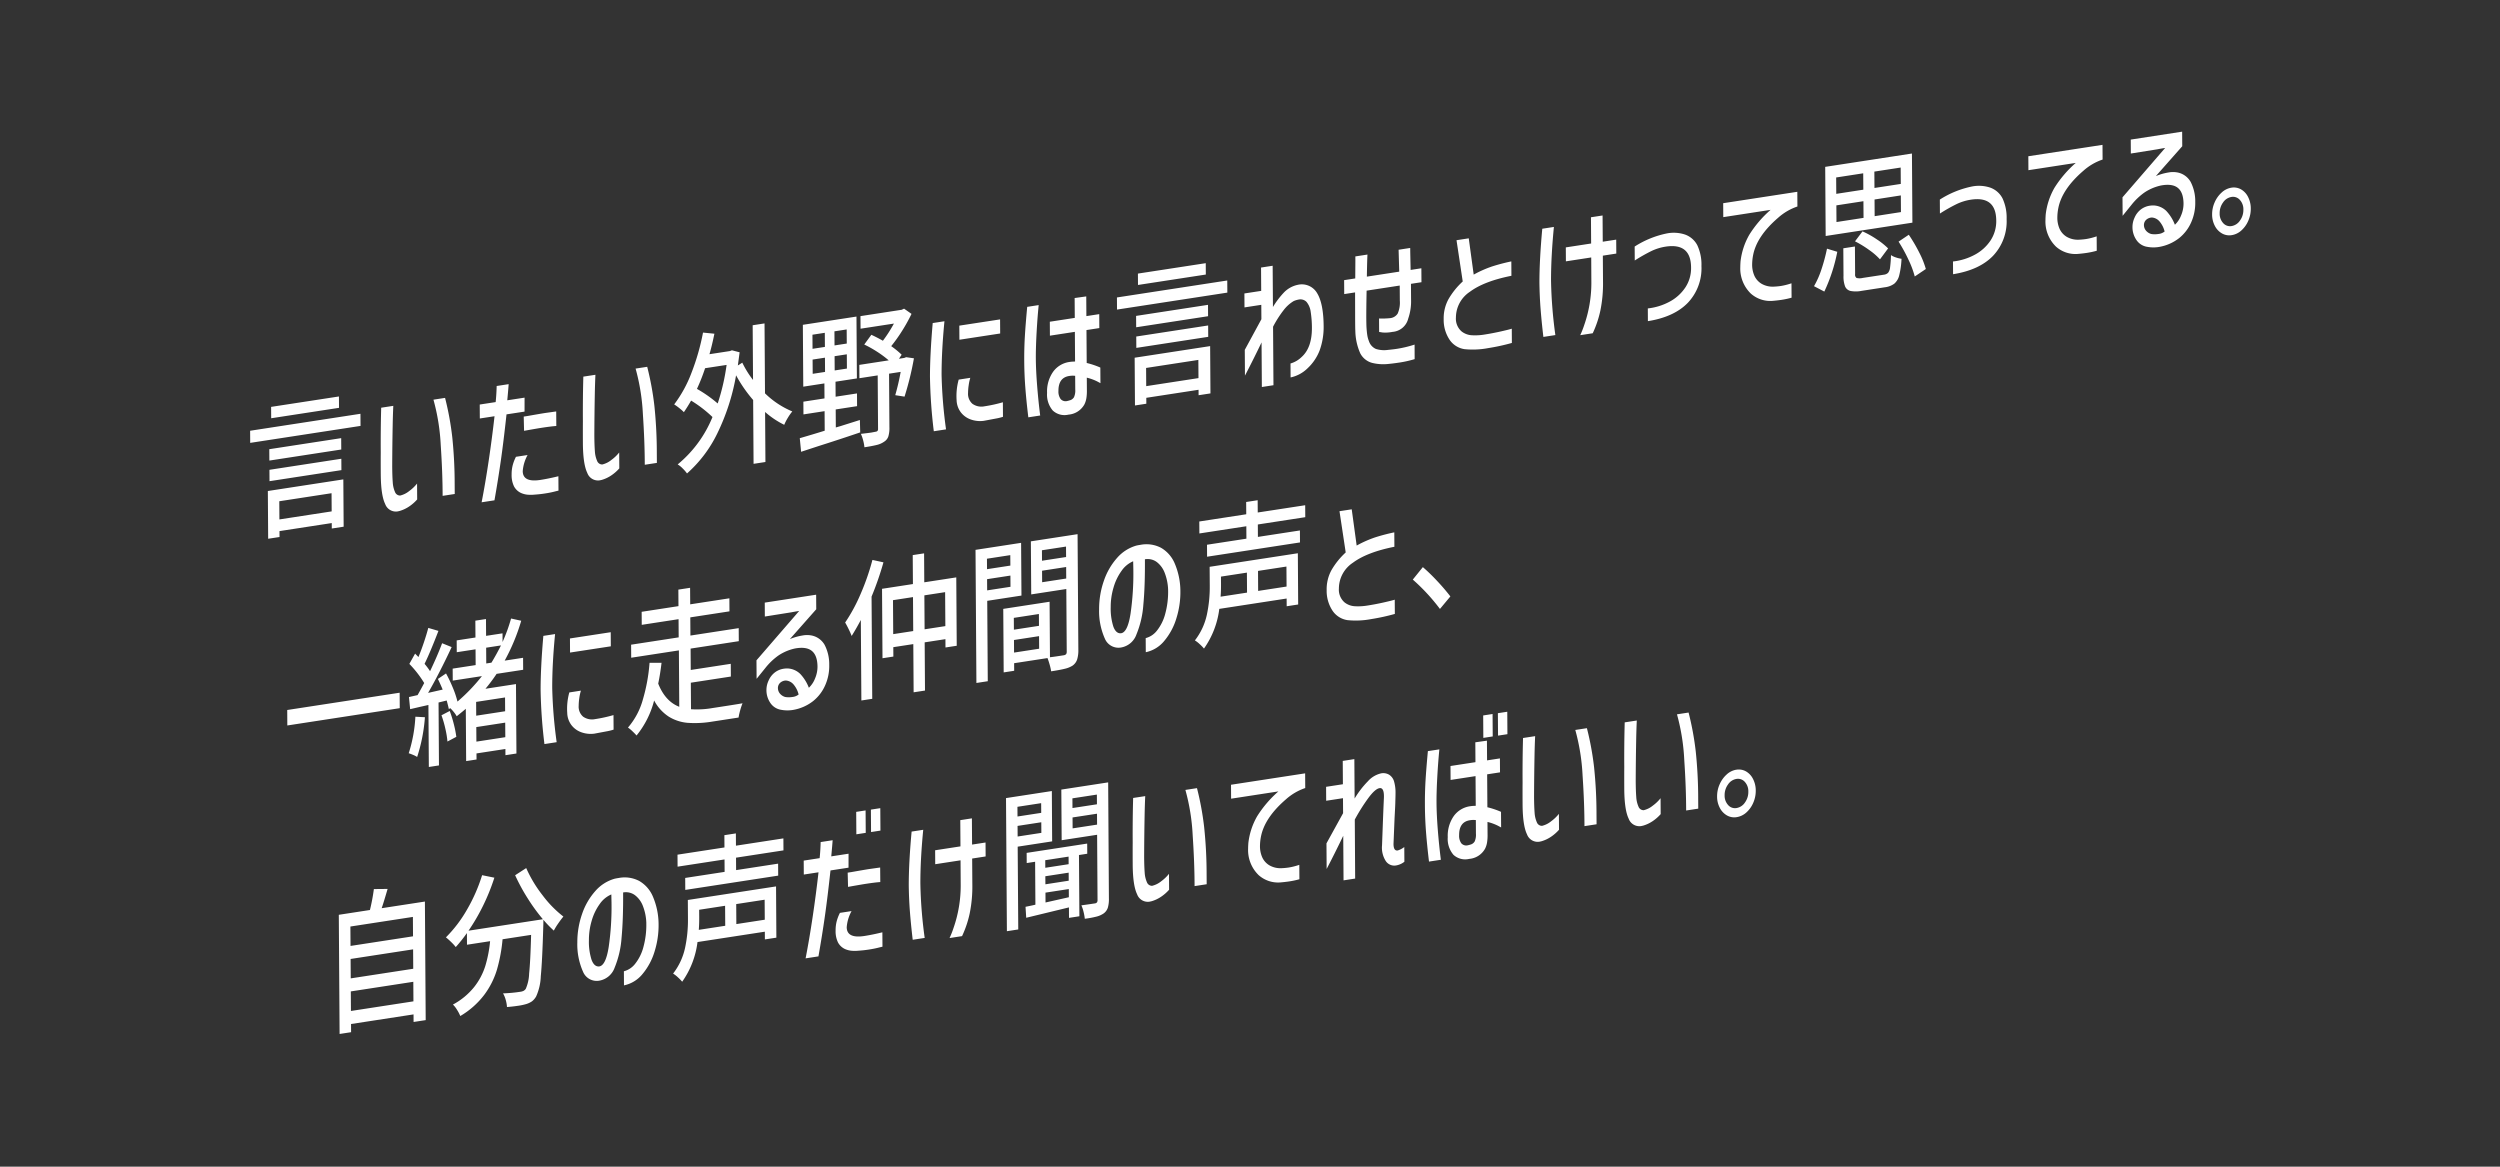 <?xml version="1.0" encoding="UTF-8"?> <svg xmlns="http://www.w3.org/2000/svg" id="catch_ichi.svg" width="600" height="280" viewBox="0 0 600 280"><rect x="0" y="0" width="600" height="280" fill="#333333" stroke="none"/><defs><style> .cls-1, .cls-2 { fill: #fff; } .cls-1 { fill-opacity: 0; } .cls-2 { fill-rule: evenodd; } </style></defs><rect id="base" class="cls-1" width="600" height="280"></rect><path id="txt" class="cls-2" d="M65.067,97.652l0.018,2.729,16.279-2.5-0.018-2.729Zm-5.018,8.639,26.479-4.072-0.019-2.911L60.03,103.38Zm4.581,1.517,0.018,2.729,17.257-2.654-0.018-2.729Zm17.309,5.024L81.921,110.1l-17.257,2.654,0.018,2.729ZM67.087,128.884l-0.01-1.419,12.543-1.929,0.009,1.31,2.847-.438L82.4,115.056l-18.117,2.786L64.359,129.3Zm12.514-6.15-12.543,1.929L67.029,120.3l12.543-1.929ZM91.485,97.851q-0.143,5.3-.106,10.761-0.017,1.934.005,5.208,0.034,5.058,1.057,7.14a2.727,2.727,0,0,0,3.039,1.773l0.444-.105a8.184,8.184,0,0,0,2.352-1.127,9.844,9.844,0,0,0,1.845-1.631l-0.026-3.82a9.342,9.342,0,0,1-1.858,1.779,5.5,5.5,0,0,1-2.189,1.1,1.306,1.306,0,0,1-1.252-.863,6.656,6.656,0,0,1-.535-2.322q-0.114-1.439-.13-3.841,0.024-5.322.113-9.815,0.043-2.447.147-4.685Zm12.543-1.929a49.735,49.735,0,0,1,1.75,10.931q0.445,6.653.452,12.151l2.906-.447-0.015-2.293a109.692,109.692,0,0,0-.581-11.383,69.946,69.946,0,0,0-1.725-9.387Zm14.66,3.974q-0.59,5.226-1.4,10.669t-1.7,9.986l3.083-.474q0.886-5.017,1.539-9.6t1.351-11.025l4.329-.666,0.007-3.352-4.151.638q0.249-2.661.331-3.875l-2.877.442q-0.047,1.974-.241,3.862l-3.825.588,0.022,3.348Zm7.088,3.5q3.082-.547,4.061-0.7,2.52-.387,3.678-0.456l-0.024-3.493-2.639.369q-1.008.155-4.269,0.729l-0.89.137Zm-1.948,6.236a10.034,10.034,0,0,0-.8,2.109,8.837,8.837,0,0,0-.238,2.167,6.158,6.158,0,0,0,.568,2.808,3.62,3.62,0,0,0,1.718,1.612,5.1,5.1,0,0,0,1.412.384,9.081,9.081,0,0,0,1.8,0q1.246-.083,2.4-0.261,1.335-.2,2.268-0.439c0.622-.157.983-0.242,1.082-0.258l-0.023-3.456q-2.431.592-4.328,0.884-4.21.647-4.229-2.118a9.542,9.542,0,0,1,1.162-3.858ZM140,90.391q-0.142,5.3-.106,10.762-0.017,1.933,0,5.207,0.033,5.058,1.057,7.141a2.727,2.727,0,0,0,3.04,1.772l0.444-.1a8.179,8.179,0,0,0,2.352-1.126,9.917,9.917,0,0,0,1.845-1.631l-0.026-3.821a9.342,9.342,0,0,1-1.858,1.779,5.5,5.5,0,0,1-2.189,1.1,1.307,1.307,0,0,1-1.253-.864,6.669,6.669,0,0,1-.535-2.322q-0.114-1.439-.129-3.841,0.024-5.32.112-9.815,0.043-2.446.147-4.685Zm12.543-1.929a49.793,49.793,0,0,1,1.75,10.931q0.445,6.651.452,12.15l2.906-.447-0.015-2.292a109.713,109.713,0,0,0-.581-11.384,69.959,69.959,0,0,0-1.725-9.387Zm30.945-10.841-2.847.438,0.088,13.135a23.233,23.233,0,0,1-2.58-4.156l-1.064.674,0.424-3.161-1.844-.481-0.5.187-4.893.752q0.61-2.1,1.185-4.917l-2.733-.272a54.814,54.814,0,0,1-2.785,9.7,30.28,30.28,0,0,1-4.134,7.538,12.922,12.922,0,0,1,1.207.871,10.833,10.833,0,0,1,1.12.993q0.941-1.382,1.733-2.779a29.91,29.91,0,0,1,5.131,3.945,28.777,28.777,0,0,1-8.353,11.374,5.524,5.524,0,0,1,1.164.932,9.135,9.135,0,0,1,1.076,1.237,30.773,30.773,0,0,0,7.209-9.486,52.069,52.069,0,0,0,4.566-14.069A32.993,32.993,0,0,0,180.756,96l0.1,15.319,2.847-.438-0.08-12.007a20.628,20.628,0,0,0,4.592,3.082,11.377,11.377,0,0,1,.864-1.681,11.936,11.936,0,0,1,1.073-1.531A20.76,20.76,0,0,1,183.6,94.4Zm-9.105,9.96a51.361,51.361,0,0,1-2.135,9.252,31.024,31.024,0,0,0-4.98-3.5,45.724,45.724,0,0,0,1.955-4.963Zm43.086-1.854-0.444.178-1.275.2,0.646-.974a20.079,20.079,0,0,0-2.507-2.055,37.448,37.448,0,0,0,2.646-3.721,39.4,39.4,0,0,0,2.229-4.022l-1.789-1.255-0.562.268-9.9,1.523,0.02,3.02,8.006-1.231a32.6,32.6,0,0,1-2.643,4.122q-1.192-.691-2.77-1.432l-1.706,2.338a26.893,26.893,0,0,1,3.039,1.7,25.025,25.025,0,0,1,2.834,2.1l-7.057,1.085,0.021,3.2,4.388-.675,0.086,12.808a0.765,0.765,0,0,1-.131.512,0.75,0.75,0,0,1-.458.2l-1.038.2q-0.653.1-2.491,0.31a9.459,9.459,0,0,1,.545,1.574,10.072,10.072,0,0,1,.307,1.646q1.958-.3,3.009-0.572a4.961,4.961,0,0,0,1.732-.776,2.372,2.372,0,0,0,1-1.265,6.941,6.941,0,0,0,.253-2.17l-0.086-12.88,2.788-.429a56.828,56.828,0,0,1-1.3,5.59l2.229,0.349a71.949,71.949,0,0,0,2.253-9.2Zm-16.9,12.541,5.13-.789-0.02-3.056-5.13.789-0.024-3.6,5.13-.789-0.1-14.845-12.869,1.979,0.1,14.845,5.07-.78,0.024,3.6-5.07.78,0.02,3.056,5.071-.78,0.031,4.694q-2.784.864-5.984,1.794l0.319,3.265,4.176-1.37q4.917-1.558,10.011-3.288l-0.08-2.974-4.739,1.493-1.037.3Zm-2.616-18.392,0.023,3.384-2.966.456-0.022-3.384Zm2.335,3.028-0.022-3.384,2.936-.451,0.022,3.384Zm-2.3,2.939,0.023,3.42-2.965.456-0.023-3.42Zm2.336,3.065-0.023-3.42,2.935-.451,0.023,3.42ZM223.85,77.533q-0.662,7.641-.655,13.031a122.02,122.02,0,0,0,.917,12.935l2.936-.451a112.437,112.437,0,0,1-1.067-13.022q-0.009-5.79.686-12.926Zm6.386,0.621,0.022,3.384,9.785-1.5-0.022-3.384Zm-0.151,12.953a14.653,14.653,0,0,0-.5,4.921,5.063,5.063,0,0,0,.939,2.824,5.142,5.142,0,0,0,2.327,1.773,6.672,6.672,0,0,0,3.238.376l3.261-.611a12.679,12.679,0,0,0,1.363-.355l-0.023-3.493a33.6,33.6,0,0,1-4.387.966,3.7,3.7,0,0,1-2.913-.59,3.154,3.154,0,0,1-1.056-2.588,13.037,13.037,0,0,1,.151-1.863,10.231,10.231,0,0,1,.389-1.79Zm27.931-4.332a8.249,8.249,0,0,0-1.305.091,5.826,5.826,0,0,0-3.977,2.378,8.231,8.231,0,0,0-1.435,5.047,5.868,5.868,0,0,0,1.364,4.234,4.125,4.125,0,0,0,3.776.986,4.8,4.8,0,0,0,3.813-2.444,5.181,5.181,0,0,0,.465-1.419,10.984,10.984,0,0,0,.135-1.988l-0.02-3.02a11.548,11.548,0,0,1,2.529.922l0.745,0.4-0.025-3.748a19.583,19.583,0,0,0-3.272-1.1l-0.054-7.9,3.084-.474-0.022-3.348-3.084.474-0.031-4.73-2.788.392,0.032,4.766-5.989.921,0.022,3.348,5.989-.921ZM246.53,73.645q-0.387,4.139-.561,7.043t-0.153,6q0.022,3.2.265,6.37t0.716,7.1l2.846-.437q-0.44-3.465-.73-7.136T248.6,86.074q-0.016-2.583.181-6.2t0.505-6.652Zm10.212,22.432a5.731,5.731,0,0,1-.621.169,1.576,1.576,0,0,1-1.562-.47,3.029,3.029,0,0,1-.533-1.94q-0.021-3.2,2.588-3.6a4.979,4.979,0,0,1,1.425-.037l0.022,3.275a3.926,3.926,0,0,1-.3,1.849,1.677,1.677,0,0,1-1.019.758h0ZM273.1,65.662l0.018,2.729,16.279-2.5-0.018-2.729ZM268.084,74.3l26.479-4.072-0.02-2.911L268.065,71.39Zm4.581,1.517,0.018,2.729,17.257-2.654-0.018-2.729Zm17.309,5.024-0.019-2.729L272.7,80.766l0.019,2.729ZM275.121,96.894l-0.009-1.419,12.542-1.929,0.009,1.31,2.847-.438-0.076-11.352-18.117,2.786,0.076,11.462Zm12.515-6.149-12.543,1.929-0.029-4.366,12.542-1.929Zm17.9-12.333a25.777,25.777,0,0,1,2.585-4.04,8.486,8.486,0,0,1,2.361-2.111,5.16,5.16,0,0,1,1.184-.364,2.036,2.036,0,0,1,1.889.547,4.663,4.663,0,0,1,1.011,2.394,25.129,25.129,0,0,1,.292,3.779q0.031,4.8-2.446,7.042a6.4,6.4,0,0,1-2.691,1.579l0.022,3.347a8.237,8.237,0,0,0,4.067-2.191,11.508,11.508,0,0,0,2.924-4.347,16.54,16.54,0,0,0,.942-5.718q-0.038-5.494-1.568-7.972a4.239,4.239,0,0,0-4.643-2,6.447,6.447,0,0,0-3.46,1.989,20.294,20.294,0,0,0-2.5,3.335l-0.067-9.9-2.787.429,0.038,5.6-4.033.62,0.022,3.348,4.033-.62,0.023,3.457-3.988,7.352,0.042,6.186q1.964-3.762,3.984-7.97l0.071,10.7,2.787-.429Zm19.684-8.235,0.015,6.627q0.014,2.257.046,2.579a13.79,13.79,0,0,0,1.179,5.41,4.524,4.524,0,0,0,2.88,2.307,11.227,11.227,0,0,0,3.771.258q1.365-.137,2.284-0.278a26.047,26.047,0,0,0,4.12-.889L339.5,82.7a26.867,26.867,0,0,1-4.445,1.048q-0.593.091-2.017,0.237a6.507,6.507,0,0,1-2.821-.24,3.075,3.075,0,0,1-1.675-1.873,6.244,6.244,0,0,1-.395-1.451q-0.124-.8-0.191-1.919-0.035-.686-0.044-2.033-0.013-2.183.075-6.713l7.946-1.222,0.024,3.6a6.523,6.523,0,0,1-.513,3.12,2.439,2.439,0,0,1-1.863,1.106,17.508,17.508,0,0,1-2.611.074l0.021,3.238q0.149,0.014.832,0.127a8.725,8.725,0,0,0,2.374-.147,4.2,4.2,0,0,0,3.778-3.2,12.623,12.623,0,0,0,.682-4.512l-0.008-1.091-0.018-2.729,2.521-.388-0.023-3.347-2.579.4-0.088-4.212L338.45,59.51l-2.787.429,0.154,5.258-7.769,1.195q0.063-3.834.143-5.3l-2.906.447,0.006,0.983-0.03,4.3-2.669.41,0.023,3.347Zm37.5-7.442a45.646,45.646,0,0,0-4.563,1.194,26.626,26.626,0,0,0-4.469,1.98L352.5,57.2l-2.936.451,1.491,9.9a18.082,18.082,0,0,0-3.414,4.24,9.576,9.576,0,0,0-1.156,4.8,8.593,8.593,0,0,0,1.354,4.855,5.24,5.24,0,0,0,3.651,2.352,19.79,19.79,0,0,0,5.727-.261,48.755,48.755,0,0,0,5.631-1.23l-0.022-3.42q-0.592.2-2.638,0.66t-3.972.757a13.584,13.584,0,0,1-3.012.154,4.317,4.317,0,0,1-2.425-.92,4.03,4.03,0,0,1-1.358-3.324,7.442,7.442,0,0,1,3.372-6.2q3.4-2.525,9.948-3.824Zm19.208,5.1A30.867,30.867,0,0,1,380.217,78a21.816,21.816,0,0,1-.963,2.443l3-.461a25.069,25.069,0,0,0,1.848-5.511,32.357,32.357,0,0,0,.621-7l-0.041-6.113,3.232-.5-0.022-3.347-3.232.5-0.042-6.295-2.787.429,0.041,6.295-6.078.935,0.022,3.348,6.079-.935Zm-11.781-12.94q-0.692,7.5-.684,13.035,0.051,3.27.279,6.222t0.668,6.708l2.876-.442a108.441,108.441,0,0,1-1.037-13.062q-0.009-5.753.685-12.89Zm22.194,7.623a40.114,40.114,0,0,1,4.006-2.273,12.194,12.194,0,0,1,3.392-1.05q6.078-.935,6.118,5a8.39,8.39,0,0,1-1.378,4.8,10.387,10.387,0,0,1-3.761,3.4,14.24,14.24,0,0,1-5.243,1.626l0.02,3.056q6.286-1,9.588-4.406a12.019,12.019,0,0,0,3.265-8.825,10.934,10.934,0,0,0-.983-4.966,5.341,5.341,0,0,0-2.955-2.587,8.636,8.636,0,0,0-4.218-.3,22.6,22.6,0,0,0-7.874,3.178Zm32.6-12.152a26.845,26.845,0,0,0-5.111,5.976,16.649,16.649,0,0,0-2.108,6.462q-0.054.882-.051,1.246a8.392,8.392,0,0,0,2.506,6.389,7.016,7.016,0,0,0,5.384,1.758q1.068-.092,1.958-0.228a19.219,19.219,0,0,0,2.46-.524l-0.023-3.457a15.4,15.4,0,0,1-2.548.647,16.08,16.08,0,0,1-1.751.16,5.3,5.3,0,0,1-2.9-.7,4.3,4.3,0,0,1-1.811-2.18,6.622,6.622,0,0,1-.431-2.41,12.377,12.377,0,0,1,.222-2.22q0.859-4.576,6-9.008a13.33,13.33,0,0,1,4.642-2.717l-0.023-3.529-17.791,2.736,0.022,3.347Zm13.109-10.32,0.111,16.592,20.816-3.2-0.111-16.592Zm9.123,1.547,0.026,3.93-6.493,1-0.026-3.93Zm2.7,3.519-0.026-3.93,6.316-.971,0.026,3.93Zm-2.65,3.176,0.027,4-6.494,1-0.027-4Zm2.695,3.592-0.027-4L456.2,46.9l0.027,4Zm3.228,7.735a17.344,17.344,0,0,0-2.731-2.184A21.824,21.824,0,0,0,447,55.53l-1.8,2.389a25.241,25.241,0,0,1,3.383,2.066,15.509,15.509,0,0,1,2.612,2.257Zm2.512-1.625a36.583,36.583,0,0,1,2.358,4.3,22.885,22.885,0,0,1,1.527,4.063l2.659-1.793a21.18,21.18,0,0,0-1.6-3.979,37.616,37.616,0,0,0-2.492-4.242ZM437.836,69.978a40.209,40.209,0,0,0,3.112-9.548l-2.469-.749a42.718,42.718,0,0,1-1.317,4.919,21.2,21.2,0,0,1-1.8,4.083Zm9.239-3.278a3.134,3.134,0,0,1-1.5.012,0.963,0.963,0,0,1-.348-0.93l-0.044-6.622-2.787.429,0.044,6.622a6.625,6.625,0,0,0,.388,2.545,1.864,1.864,0,0,0,1.3,1.075,7.122,7.122,0,0,0,2.7-.033l5.515-.848a4.814,4.814,0,0,0,2.28-.861,3.8,3.8,0,0,0,1.189-2,19.856,19.856,0,0,0,.552-3.982,6.786,6.786,0,0,1-1.382-.334,4.509,4.509,0,0,1-1.147-.552,28.289,28.289,0,0,1-.218,2.966,2.519,2.519,0,0,1-.466,1.274,1.7,1.7,0,0,1-1.036.469Zm18.507-15.448a40,40,0,0,1,4.007-2.273,12.178,12.178,0,0,1,3.391-1.05q6.078-.935,6.118,5a8.389,8.389,0,0,1-1.378,4.8,10.387,10.387,0,0,1-3.761,3.4,14.241,14.241,0,0,1-5.243,1.626l0.02,3.056q6.287-1,9.588-4.406a12.015,12.015,0,0,0,3.265-8.825,10.948,10.948,0,0,0-.982-4.966,5.343,5.343,0,0,0-2.956-2.587,8.632,8.632,0,0,0-4.217-.3A22.586,22.586,0,0,0,465.56,47.9Zm32.6-12.152a26.872,26.872,0,0,0-5.111,5.976,16.649,16.649,0,0,0-2.108,6.462q-0.054.882-.051,1.246a8.392,8.392,0,0,0,2.506,6.389,7.016,7.016,0,0,0,5.384,1.758q1.068-.092,1.958-0.228a19.145,19.145,0,0,0,2.46-.524L503.2,56.722a15.367,15.367,0,0,1-2.548.647,16.109,16.109,0,0,1-1.75.16,5.3,5.3,0,0,1-2.9-.7,4.305,4.305,0,0,1-1.811-2.18,6.621,6.621,0,0,1-.431-2.41,12.376,12.376,0,0,1,.222-2.22q0.861-4.576,6-9.008a13.315,13.315,0,0,1,4.641-2.717l-0.023-3.529L486.8,37.5l0.022,3.347ZM511.4,36.848l6.375-1.017q0.858-.168,1.867-0.324L509.4,47.355l0.03,4.439,2.12-2.621a15.084,15.084,0,0,1,3.125-2.976,11.521,11.521,0,0,1,4-1.689q2.7-.487,4.025.6t1.347,3.781a7.194,7.194,0,0,1-.59,2.822,6.054,6.054,0,0,1-1.484,2.231,10.078,10.078,0,0,0-2.085-3.34,4.663,4.663,0,0,0-2.873-1.288,5.253,5.253,0,0,0-1.068.055,4.6,4.6,0,0,0-2.191.938,4.95,4.95,0,0,0-1.47,1.956,5.258,5.258,0,0,0-.491,2.152,5.422,5.422,0,0,0,.971,3.22,3.813,3.813,0,0,0,2.534,1.6,8.148,8.148,0,0,0,2.85.035A10.711,10.711,0,0,0,523,57.138a9.958,9.958,0,0,0,2.883-3.776,11.369,11.369,0,0,0,.977-4.9,10.121,10.121,0,0,0-1.1-4.8,4.639,4.639,0,0,0-3.043-2.246A5.832,5.832,0,0,0,520.4,41.4a13.271,13.271,0,0,0-2.992.861L523.74,35.1,523.717,31.6l-12.336,1.9Zm5.059,15.357a2.66,2.66,0,0,1,1.8.907,5.885,5.885,0,0,1,1.248,2.449,2.907,2.907,0,0,1-1.539.6,5.267,5.267,0,0,1-1.663,0A2.537,2.537,0,0,1,515,55.308a2.077,2.077,0,0,1-.454-1.278,1.7,1.7,0,0,1,.5-1.242,2.131,2.131,0,0,1,1.421-.583h0Zm19.067-7.157a4.456,4.456,0,0,0-2.307,1.138,6.84,6.84,0,0,0-1.691,2.354,7.006,7.006,0,0,0-.619,2.936,5.817,5.817,0,0,0,.657,2.74,4.353,4.353,0,0,0,1.719,1.812,3.522,3.522,0,0,0,2.318.408,4.492,4.492,0,0,0,2.322-1.122,6.58,6.58,0,0,0,1.662-2.332,7.149,7.149,0,0,0,.6-2.934,6.059,6.059,0,0,0-.642-2.761,4.289,4.289,0,0,0-1.689-1.834,3.506,3.506,0,0,0-2.333-.406h0Zm0.062,9.206a2.176,2.176,0,0,1-2.023-.709,3.319,3.319,0,0,1-.847-2.346,4.3,4.3,0,0,1,.814-2.6,3.011,3.011,0,0,1,2.01-1.329,2.178,2.178,0,0,1,2.023.709,3.321,3.321,0,0,1,.846,2.347,4.3,4.3,0,0,1-.813,2.6,3.013,3.013,0,0,1-2.01,1.329h0ZM68.958,174.113l26.983-4.15-0.025-3.711L68.934,170.4Zm56.6-13.366-0.019-2.875-4.418.679a47.3,47.3,0,0,0,3.973-9.571l-2.437-.535a40.473,40.473,0,0,1-2.041,5.631L120.606,152l-3.944.607-0.027-4.039-2.55.392L114.112,153l-4.507.693,0.019,2.838,4.507-.693,0.025,3.784-5.515.848,0.019,2.874,7-1.076a43.019,43.019,0,0,1-5.866,6.111,21.9,21.9,0,0,0-1.106-3.308,33.407,33.407,0,0,0-1.64-3.445l-1.95,1.32q0.541,1.118,1.145,2.555l-3.5.793q2.7-4.677,5.655-10.995l-2.291-.923q-1.109,2.976-2.894,6.71a16.672,16.672,0,0,0-1.317-1.764q1.317-2.679,3.331-7.906l-2.439-.718q-0.407,1.557-1.046,3.457t-1.312,3.535l-0.807-.823-1.379,2.47a26,26,0,0,1,3.563,4.588q-0.617,1.187-1.584,2.9l-2.075.465,0.287,2.906q0.592-.127,2.341-0.542l2.045-.46,0.1,14.882,2.431-.374-0.1-15.1,1.956-.483q0.366,1.327.518,2.069l0.325-.232a7.586,7.586,0,0,1,.882.957,6.584,6.584,0,0,1,.675.989q1.476-1.174,2.184-1.793l0.084,12.553,2.491-.383-0.01-1.455,6.938-1.067,0.011,1.492,2.639-.406-0.112-16.665-7.324,1.126a39.611,39.611,0,0,0,2.677-3.58Zm-8.855-1.516-0.025-3.784,3.558-.547q-1.113,2.211-2.287,4.139Zm-2.41,12.536-0.022-3.311,6.939-1.067,0.022,3.311Zm-8.341-.1a25.849,25.849,0,0,1,.942,3.261,22.121,22.121,0,0,1,.495,3.038l2.13-1.129a25.387,25.387,0,0,0-.6-3.04,27.664,27.664,0,0,0-.986-3.163Zm-6.26.344a34.424,34.424,0,0,1-1.6,8.769,10.966,10.966,0,0,1,1.1.414,5.451,5.451,0,0,1,.923.477,40.027,40.027,0,0,0,1.866-9.538Zm14.62,2.487,6.938-1.067,0.024,3.493-6.939,1.067Zm16.09-21.888q-0.663,7.641-.655,13.031a122.035,122.035,0,0,0,.917,12.935l2.935-.452a112.627,112.627,0,0,1-1.066-13.021q-0.009-5.79.685-12.926Zm6.386,0.62,0.022,3.384,9.785-1.5-0.022-3.384Zm-0.152,12.954a14.68,14.68,0,0,0-.5,4.921,5.062,5.062,0,0,0,.939,2.824A5.132,5.132,0,0,0,139.4,175.7a6.66,6.66,0,0,0,3.238.377l3.261-.611a12.934,12.934,0,0,0,1.363-.355l-0.023-3.493a33.621,33.621,0,0,1-4.387.965,3.7,3.7,0,0,1-2.913-.59,3.153,3.153,0,0,1-1.056-2.587,13.043,13.043,0,0,1,.151-1.863,10.231,10.231,0,0,1,.389-1.79Zm29.162-2.335,9.607-1.478-0.02-3.056-9.607,1.477-0.034-5.13,11.564-1.778-0.021-3.13L165.7,152.535l-0.029-4.366,9.4-1.445-0.021-3.13-9.4,1.446-0.027-3.966-2.817.433,0.027,3.966-8.836,1.359,0.021,3.129,8.836-1.359,0.029,4.366-11.416,1.756,0.021,3.129,11.446-1.76,0.09,13.535q-3.363-1.3-5.053-5.56,0.489-2.334.8-5l-2.879,0a42.124,42.124,0,0,1-1.589,8.768,17.343,17.343,0,0,1-3.59,6.78,8.28,8.28,0,0,1,1.059.875q0.612,0.579,1,1.03a21.816,21.816,0,0,0,4.219-8.407A10.414,10.414,0,0,0,160.513,172a10.225,10.225,0,0,0,4.566,1.483,24.862,24.862,0,0,0,5.83-.295l6.346-.976a15.083,15.083,0,0,1,.4-1.774,14.514,14.514,0,0,1,.554-1.651q-1.038.2-5.486,0.88l-1.719.264a21.605,21.605,0,0,1-5.163.284Zm17.762-15.881,6.376-1.016q0.858-.168,1.867-0.324l-10.25,11.848,0.03,4.439,2.119-2.621a15.117,15.117,0,0,1,3.126-2.976,11.529,11.529,0,0,1,4-1.689q2.7-.486,4.025.6t1.347,3.781a7.191,7.191,0,0,1-.59,2.822,6.071,6.071,0,0,1-1.484,2.232,10.068,10.068,0,0,0-2.085-3.34,4.657,4.657,0,0,0-2.873-1.288,5.235,5.235,0,0,0-1.068.055,4.593,4.593,0,0,0-2.191.937,4.951,4.951,0,0,0-1.47,1.957,5.252,5.252,0,0,0-.491,2.151,5.421,5.421,0,0,0,.971,3.22,3.81,3.81,0,0,0,2.534,1.595,8.128,8.128,0,0,0,2.85.036,10.715,10.715,0,0,0,4.854-2.131,9.964,9.964,0,0,0,2.883-3.776,11.367,11.367,0,0,0,.976-4.9,10.11,10.11,0,0,0-1.1-4.8,4.638,4.638,0,0,0-3.043-2.245,5.812,5.812,0,0,0-2.315-.009,13.256,13.256,0,0,0-2.992.861l6.333-7.166-0.023-3.493-12.335,1.9Zm5.06,15.358a2.659,2.659,0,0,1,1.8.907,5.877,5.877,0,0,1,1.248,2.448,2.9,2.9,0,0,1-1.539.6,5.27,5.27,0,0,1-1.663,0,2.548,2.548,0,0,1-1.312-.855,2.081,2.081,0,0,1-.453-1.278,1.693,1.693,0,0,1,.5-1.241,2.127,2.127,0,0,1,1.421-.583h0Zm20.762-28.944a56.738,56.738,0,0,1-2.839,8.177,40.507,40.507,0,0,1-3.709,6.853q0.33,0.532.826,1.548t0.739,1.671q1.086-1.732,2.2-3.835l0.13,19.321,2.609-.4-0.164-24.524a73.579,73.579,0,0,0,2.854-8.233Zm12.4-1.578-2.728.419,0.046,6.95-7.413,1.14,0.112,16.664,2.609-.4-0.015-2.256,4.8-.738,0.077,11.57,2.728-.419-0.077-11.571,4.981-.766,0.013,2,2.7-.415-0.109-16.41-7.68,1.181Zm-7.464,11.237,4.8-.739,0.054,8.15-4.8.739Zm7.531-1.159,4.981-.766,0.055,8.151-4.982.766Zm23.216-12.6-10.941,1.683,0.213,31.947,2.728-.42L236.936,144.2l8.214-1.263Zm13.551-2.083-11.208,1.723,0.085,12.735,8.421-1.295,0.1,14.955a1.164,1.164,0,0,1-.13.657,0.925,0.925,0,0,1-.547.285l-1.3.2q-1.305.2-2.045,0.279l-0.09-13.318-11.119,1.71,0.1,15.246,2.52-.388-0.012-1.819,8.006-1.231a16.34,16.34,0,0,1,.53,1.612,12.935,12.935,0,0,1,.352,1.567q2.164-.333,3.3-0.618a5.928,5.928,0,0,0,1.85-.758,2.908,2.908,0,0,0,1.074-1.44,7.314,7.314,0,0,0,.3-2.376Zm-16.126,7.542-5.605.862-0.016-2.51,5.6-.862Zm13.372-2.056-5.782.889-0.016-2.511,5.782-.889ZM236.9,139l5.6-.862,0.019,2.692-5.6.862Zm13.195-2.029,5.782-.89,0.019,2.766-5.782.889ZM249.354,150.2l-6.019.926-0.02-2.838,6.02-.926Zm-6,3.4,6.019-.926,0.021,3.02-6.02.926Zm36.993-11.99a20.151,20.151,0,0,1-.7,5.736,10.911,10.911,0,0,1-1.962,3.98,5.036,5.036,0,0,1-2.719,1.821l0.023,3.384a7.783,7.783,0,0,0,4.463-2.745,15.24,15.24,0,0,0,2.917-5.511,21.045,21.045,0,0,0,.92-6.716,17.058,17.058,0,0,0-1.363-6.346,7.834,7.834,0,0,0-3.275-3.74,7.511,7.511,0,0,0-4.9-.721q-0.711.109-1.067,0.2a9.669,9.669,0,0,0-4.6,2.965,15.984,15.984,0,0,0-3.154,5.475,20.5,20.5,0,0,0-1.142,6.8,16.146,16.146,0,0,0,1.368,7.056,3.541,3.541,0,0,0,3.977,2.138,4.773,4.773,0,0,0,3.615-3.124,22.961,22.961,0,0,0,1.659-7.175q0.416-4.416.372-10.857a3.679,3.679,0,0,1,2.824.64,5.878,5.878,0,0,1,1.932,2.635,12.378,12.378,0,0,1,.815,4.1h0Zm-11.359,10.379q-1.157.069-1.777-1.584a14.108,14.108,0,0,1-.639-4.673,16.219,16.219,0,0,1,.666-4.692,12.857,12.857,0,0,1,1.932-4.03,6.439,6.439,0,0,1,2.79-2.305l0.042,1.96a66.874,66.874,0,0,1-.671,10.611q-0.711,4.572-2.343,4.713h0Zm44.258-30.736L301.857,123l-0.019-2.947-2.758.424,0.02,2.947-11.268,1.733,0.02,2.874,11.267-1.732,0.02,2.983-9.459,1.455,0.019,2.874,22.3-3.428-0.019-2.875-10.081,1.55-0.02-2.983,11.386-1.751Zm-1.763,11.526-21.171,3.256,0.031,4.584a31.772,31.772,0,0,1-.7,6.937,15.326,15.326,0,0,1-2.868,6.141,7.218,7.218,0,0,1,1.134.882,9.475,9.475,0,0,1,1.046,1.077,20.905,20.905,0,0,0,3.676-9.525l16.16-2.485,0.013,1.856,2.757-.424Zm-18.454,5.606,6.227-.957,0.032,4.8-6.346.975q0.111-1.363.1-2.965Zm8.927,3.435-0.031-4.8,6.819-1.048,0.032,4.8Zm32.676-14.057a45.611,45.611,0,0,0-4.564,1.193,26.708,26.708,0,0,0-4.468,1.98l-1.187-8.7-2.935.451,1.491,9.9a18.093,18.093,0,0,0-3.415,4.241,9.583,9.583,0,0,0-1.155,4.8,8.6,8.6,0,0,0,1.353,4.855,5.239,5.239,0,0,0,3.652,2.352,19.776,19.776,0,0,0,5.727-.261,48.771,48.771,0,0,0,5.631-1.231l-0.023-3.42q-0.592.2-2.637,0.661t-3.972.756a13.6,13.6,0,0,1-3.012.154,4.322,4.322,0,0,1-2.425-.92,4.028,4.028,0,0,1-1.358-3.325,7.44,7.44,0,0,1,3.372-6.2q3.4-2.524,9.948-3.825Zm13.459,15.377a48.4,48.4,0,0,0-3.186-3.717,44.392,44.392,0,0,0-3.421-3.317l-2.413,2.994a46.9,46.9,0,0,1,6.517,7.047ZM91.6,217.969q0.436-1.231,1.424-4.626l-3.294.033a46.373,46.373,0,0,1-.946,5.026l-7.472,1.149,0.191,28.6,2.758-.424-0.013-1.965,15-2.307,0.012,1.819,2.906-.447-0.19-28.454Zm7.525,6.747-15,2.307-0.031-4.657,15-2.307Zm0.052,7.787-15,2.307-0.031-4.658,15-2.307Zm-14.983,5.436,15-2.307,0.031,4.693-15,2.308Zm39.44-27.882a45.46,45.46,0,0,0,3.02,5.563,44.557,44.557,0,0,0,3.64,5l-17.851,2.745a47.3,47.3,0,0,0,3.507-6.021,49.422,49.422,0,0,0,2.7-6.7l-2.943-.6a39.792,39.792,0,0,1-3.625,8.261,31.266,31.266,0,0,1-5.061,6.661,16.288,16.288,0,0,1,1.254,1.118,10.273,10.273,0,0,1,1.107,1.214,37.015,37.015,0,0,0,2.678-3.362l0.019,2.8,5.545-.852a30.472,30.472,0,0,1-1.162,5.988,15.842,15.842,0,0,1-2.682,5.038,16.606,16.606,0,0,1-5.078,4.186,6.1,6.1,0,0,1,1,1.285,9.374,9.374,0,0,1,.767,1.466,19.811,19.811,0,0,0,5.724-5.05,19.471,19.471,0,0,0,3.076-6.082,38.538,38.538,0,0,0,1.347-7.292l6.849-1.053q-0.165,6.327-.473,9.269a9.944,9.944,0,0,1-.806,3.676,1.585,1.585,0,0,1-.516.48,2.359,2.359,0,0,1-.756.225,34.778,34.778,0,0,1-4.182.388,6.813,6.813,0,0,1,.649,1.594,7.628,7.628,0,0,1,.293,1.685q1.424-.109,2.759-0.315a13.379,13.379,0,0,0,1.837-.391,4.949,4.949,0,0,0,1.42-.674,3.924,3.924,0,0,0,1-1.192,12.8,12.8,0,0,0,1.1-4.831q0.362-3.662.6-12.112,0.027-.332.02-1.424a26.113,26.113,0,0,0,2.511,2.6,15.319,15.319,0,0,1,1.057-1.729q0.677-.978,1.235-1.647a26.458,26.458,0,0,1-4.991-5.1,30.586,30.586,0,0,1-3.931-6.535Zm31.48,11.513a20.108,20.108,0,0,1-.7,5.735,10.908,10.908,0,0,1-1.962,3.981,5.028,5.028,0,0,1-2.718,1.82l0.022,3.384a7.775,7.775,0,0,0,4.464-2.744,15.262,15.262,0,0,0,2.916-5.511,21.049,21.049,0,0,0,.92-6.716,17.064,17.064,0,0,0-1.363-6.347,7.834,7.834,0,0,0-3.275-3.74,7.515,7.515,0,0,0-4.9-.721q-0.712.109-1.068,0.2a9.666,9.666,0,0,0-4.595,2.965,15.976,15.976,0,0,0-3.155,5.475,20.493,20.493,0,0,0-1.141,6.8,16.133,16.133,0,0,0,1.367,7.056,3.542,3.542,0,0,0,3.977,2.139,4.775,4.775,0,0,0,3.615-3.124,22.912,22.912,0,0,0,1.659-7.176q0.415-4.414.373-10.856a3.677,3.677,0,0,1,2.824.64,5.874,5.874,0,0,1,1.932,2.635,12.348,12.348,0,0,1,.814,4.1h0Zm-11.358,10.379q-1.158.067-1.777-1.585a14.127,14.127,0,0,1-.64-4.673A16.23,16.23,0,0,1,142,221a12.866,12.866,0,0,1,1.931-4.03,6.446,6.446,0,0,1,2.79-2.305l0.043,1.961a66.882,66.882,0,0,1-.671,10.611q-0.713,4.572-2.343,4.713h0Zm44.258-30.736-11.386,1.751-0.02-2.947-2.757.424,0.019,2.947L162.6,205.121,162.62,208l11.267-1.733,0.021,2.984-9.459,1.454,0.019,2.875,22.3-3.429-0.019-2.874-10.082,1.55-0.02-2.984,11.386-1.751Zm-1.763,11.526-21.172,3.255,0.031,4.585a31.757,31.757,0,0,1-.7,6.936,15.335,15.335,0,0,1-2.867,6.142,7.247,7.247,0,0,1,1.133.881,9.467,9.467,0,0,1,1.046,1.078,20.91,20.91,0,0,0,3.677-9.525l16.16-2.485,0.012,1.855,2.758-.424Zm-18.455,5.606,6.227-.958,0.032,4.8-6.345.976q0.109-1.363.1-2.966Zm8.928,3.435-0.032-4.8,6.82-1.049,0.032,4.8Zm28.8-21.547,2.253-.347-0.036-5.385-2.253.347Zm3.528-.543,2.254-.346-0.036-5.385-2.254.346Zm-12.609,9.661q-0.589,5.226-1.4,10.669t-1.7,9.986l3.083-.474q0.887-5.018,1.539-9.6t1.351-11.025l4.329-.666,0.007-3.352-4.151.638q0.249-2.659.33-3.875l-2.876.442q-0.047,1.974-.241,3.862l-3.825.588,0.022,3.348Zm7.088,3.5q3.083-.546,4.061-0.7,2.52-.387,3.677-0.456L211.24,208.2l-2.639.369q-1.008.156-4.269,0.73l-0.89.136Zm-1.948,6.237a10.048,10.048,0,0,0-.8,2.108,8.851,8.851,0,0,0-.238,2.168,6.158,6.158,0,0,0,.568,2.808,3.616,3.616,0,0,0,1.718,1.612,5.129,5.129,0,0,0,1.412.383,8.93,8.93,0,0,0,1.8,0q1.246-.081,2.4-0.26,1.335-.206,2.268-0.44t1.082-.257l-0.023-3.457q-2.431.593-4.328,0.884-4.21.648-4.229-2.117a9.537,9.537,0,0,1,1.161-3.858Zm28.986-6.57a30.871,30.871,0,0,1-1.714,10.171,21.76,21.76,0,0,1-.963,2.442l3-.46a25.061,25.061,0,0,0,1.848-5.511,32.36,32.36,0,0,0,.621-7l-0.041-6.112,3.232-.5-0.022-3.348-3.232.5-0.042-6.295-2.787.429,0.042,6.295-6.079.934,0.022,3.348,6.079-.935Zm-11.782-12.94q-0.692,7.5-.684,13.036,0.051,3.27.279,6.222t0.668,6.708l2.876-.442a108.432,108.432,0,0,1-1.037-13.062q-0.009-5.754.685-12.89Zm33.654-9.728-11,1.692,0.213,31.947,2.728-.42L244.243,203.2l8.273-1.272Zm13.521-2.079L254.718,189.5l0.081,12.153,8.51-1.308,0.1,15.645a1.013,1.013,0,0,1-.115.546,0.718,0.718,0,0,1-.444.269q-1.9.291-3.321,0.474a8.6,8.6,0,0,1,.53,1.594,11.815,11.815,0,0,1,.293,1.631,22.739,22.739,0,0,0,2.846-.529,5.216,5.216,0,0,0,1.746-.8,2.8,2.8,0,0,0,.941-1.346,7.351,7.351,0,0,0,.252-2.225Zm-16.068,7.315-5.693.876-0.016-2.329,5.693-.875Zm13.372-2.056-5.871.9-0.015-2.329,5.871-.9Zm-19.051,5.188,5.694-.876,0.017,2.547-5.694.876Zm13.195-2.029,5.871-.9,0.018,2.62-5.871.9Zm3.532,8.708-0.017-2.438-14.529,2.235,0.016,2.438,2.017-.311,0.068,10.3q-0.711.182-2.371,0.51l0.166,2.633,10.253-2.487,0.017,2.511,2.491-.383-0.1-14.7Zm-10.07,3.37-0.012-1.819,5.6-.862,0.012,1.819Zm0.026,3.966L250.88,210.3l5.6-.861,0.012,1.928Zm0.014,2,5.6-.862,0.013,1.965-5.6,1.262Zm21.041-22.722q-0.143,5.3-.106,10.761-0.018,1.934,0,5.208,0.033,5.058,1.057,7.14a2.727,2.727,0,0,0,3.039,1.773l0.445-.1a8.2,8.2,0,0,0,2.352-1.126,9.846,9.846,0,0,0,1.844-1.632l-0.026-3.82a9.334,9.334,0,0,1-1.857,1.779,5.5,5.5,0,0,1-2.189,1.1,1.306,1.306,0,0,1-1.253-.863,6.669,6.669,0,0,1-.535-2.322q-0.114-1.439-.129-3.841,0.024-5.321.112-9.815,0.043-2.446.147-4.685Zm12.542-1.929a49.73,49.73,0,0,1,1.751,10.931q0.444,6.653.452,12.151l2.906-.447-0.016-2.292A109.434,109.434,0,0,0,289,198.541a69.811,69.811,0,0,0-1.724-9.387Zm22.324,0.356a26.831,26.831,0,0,0-5.11,5.976,16.651,16.651,0,0,0-2.109,6.461q-0.054.883-.051,1.247a8.392,8.392,0,0,0,2.506,6.389,7.017,7.017,0,0,0,5.385,1.758q1.066-.091,1.957-0.228a19.18,19.18,0,0,0,2.46-.524l-0.023-3.457a15.4,15.4,0,0,1-2.548.647,16.208,16.208,0,0,1-1.75.16,5.3,5.3,0,0,1-2.9-.7,4.3,4.3,0,0,1-1.81-2.18,6.6,6.6,0,0,1-.432-2.41,12.375,12.375,0,0,1,.222-2.22q0.861-4.575,6-9.008a13.335,13.335,0,0,1,4.641-2.717l-0.023-3.529-17.791,2.736,0.022,3.347Zm18.329,6.76a44.42,44.42,0,0,1,3.216-5.12q1.662-2.257,2.73-2.423,1.036-.159,1.051,1.915,0,0.472-.025.768-0.129,2.826-.33,8.319l-0.1,2.711a5.958,5.958,0,0,0,.841,3.695A2.453,2.453,0,0,0,335.1,207.7a4.375,4.375,0,0,0,1.953-.883l-0.024-3.53a5.006,5.006,0,0,1-1.568.824q-1.008.156-1.019-1.555l0.255-6.231q0.186-3.342.182-3.925,0.049-1.464.046-1.974a9.64,9.64,0,0,0-.376-2.966,2.817,2.817,0,0,0-1.168-1.532,2.754,2.754,0,0,0-1.872-.331,6.056,6.056,0,0,0-3.208,1.9,22.171,22.171,0,0,0-3.193,4.152l-0.063-9.46-2.787.428,0.037,5.6-4.032.62,0.022,3.347,4.032-.62,0.025,3.6-3.989,7.243,0.041,6.149q1.963-3.762,3.984-7.97l0.071,10.7,2.788-.428ZM356,177.093l2.254-.347-0.037-5.385-2.253.347Zm3.529-.543,2.253-.346-0.036-5.385-2.254.346ZM354.179,193.4a8.326,8.326,0,0,0-1.306.091,5.828,5.828,0,0,0-3.976,2.378,8.235,8.235,0,0,0-1.436,5.047,5.877,5.877,0,0,0,1.364,4.234,4.128,4.128,0,0,0,3.777.986,4.8,4.8,0,0,0,3.812-2.444,5.155,5.155,0,0,0,.466-1.419,11.087,11.087,0,0,0,.135-1.988l-0.02-3.02a11.575,11.575,0,0,1,2.529.922l0.745,0.4-0.026-3.748a19.652,19.652,0,0,0-3.272-1.1l-0.053-7.9,3.084-.474-0.022-3.348-3.084.474-0.032-4.73-2.787.392,0.032,4.767-5.99.921,0.022,3.347,5.99-.921Zm-11.486-13.131q-0.388,4.14-.562,7.043t-0.152,6q0.021,3.2.265,6.37t0.715,7.1l2.847-.438q-0.44-3.465-.731-7.136t-0.31-6.508q-0.018-2.583.181-6.2t0.5-6.652ZM352.905,202.7a5.69,5.69,0,0,1-.622.168,1.573,1.573,0,0,1-1.561-.47,3.023,3.023,0,0,1-.533-1.94q-0.021-3.2,2.588-3.6a4.989,4.989,0,0,1,1.425-.037l0.021,3.275a3.941,3.941,0,0,1-.3,1.849,1.683,1.683,0,0,1-1.019.758h0Zm12.622-25.58q-0.142,5.3-.106,10.761-0.018,1.933,0,5.208,0.033,5.058,1.057,7.14A2.727,2.727,0,0,0,369.522,202l0.445-.1a8.2,8.2,0,0,0,2.352-1.126,9.846,9.846,0,0,0,1.844-1.632l-0.026-3.82a9.334,9.334,0,0,1-1.857,1.779,5.5,5.5,0,0,1-2.189,1.1,1.306,1.306,0,0,1-1.253-.863,6.669,6.669,0,0,1-.535-2.322q-0.114-1.438-.129-3.841,0.024-5.321.112-9.815,0.043-2.446.147-4.685Zm12.543-1.929a49.8,49.8,0,0,1,1.75,10.931q0.444,6.653.452,12.151l2.906-.447-0.016-2.292a109.434,109.434,0,0,0-.581-11.384,69.782,69.782,0,0,0-1.724-9.387Zm11.86-1.823q-0.143,5.3-.106,10.761-0.017,1.934,0,5.207,0.033,5.058,1.057,7.141a2.727,2.727,0,0,0,3.04,1.772l0.444-.1a8.207,8.207,0,0,0,2.352-1.127,9.917,9.917,0,0,0,1.845-1.631l-0.026-3.821a9.342,9.342,0,0,1-1.858,1.779,5.5,5.5,0,0,1-2.189,1.1,1.307,1.307,0,0,1-1.253-.864,6.669,6.669,0,0,1-.535-2.322q-0.114-1.439-.129-3.84,0.024-5.322.112-9.816,0.043-2.447.147-4.684Zm12.543-1.929a49.786,49.786,0,0,1,1.75,10.931q0.445,6.651.452,12.15l2.906-.447-0.015-2.292a109.713,109.713,0,0,0-.581-11.384,69.972,69.972,0,0,0-1.725-9.387Zm14.247,13.289a4.453,4.453,0,0,0-2.308,1.138,6.841,6.841,0,0,0-1.691,2.354,7.006,7.006,0,0,0-.618,2.936,5.8,5.8,0,0,0,.656,2.74,4.359,4.359,0,0,0,1.719,1.812,3.527,3.527,0,0,0,2.318.409A4.494,4.494,0,0,0,419.119,195a6.561,6.561,0,0,0,1.661-2.331,7.15,7.15,0,0,0,.6-2.934,6.053,6.053,0,0,0-.642-2.76,4.3,4.3,0,0,0-1.689-1.835,3.5,3.5,0,0,0-2.333-.406h0Zm0.061,9.2a2.176,2.176,0,0,1-2.023-.708,3.325,3.325,0,0,1-.847-2.347,4.3,4.3,0,0,1,.814-2.6,3.013,3.013,0,0,1,2.01-1.329,2.179,2.179,0,0,1,2.023.709A3.321,3.321,0,0,1,419.6,190a4.294,4.294,0,0,1-.813,2.6,3.008,3.008,0,0,1-2.01,1.328h0Z"></path></svg> 